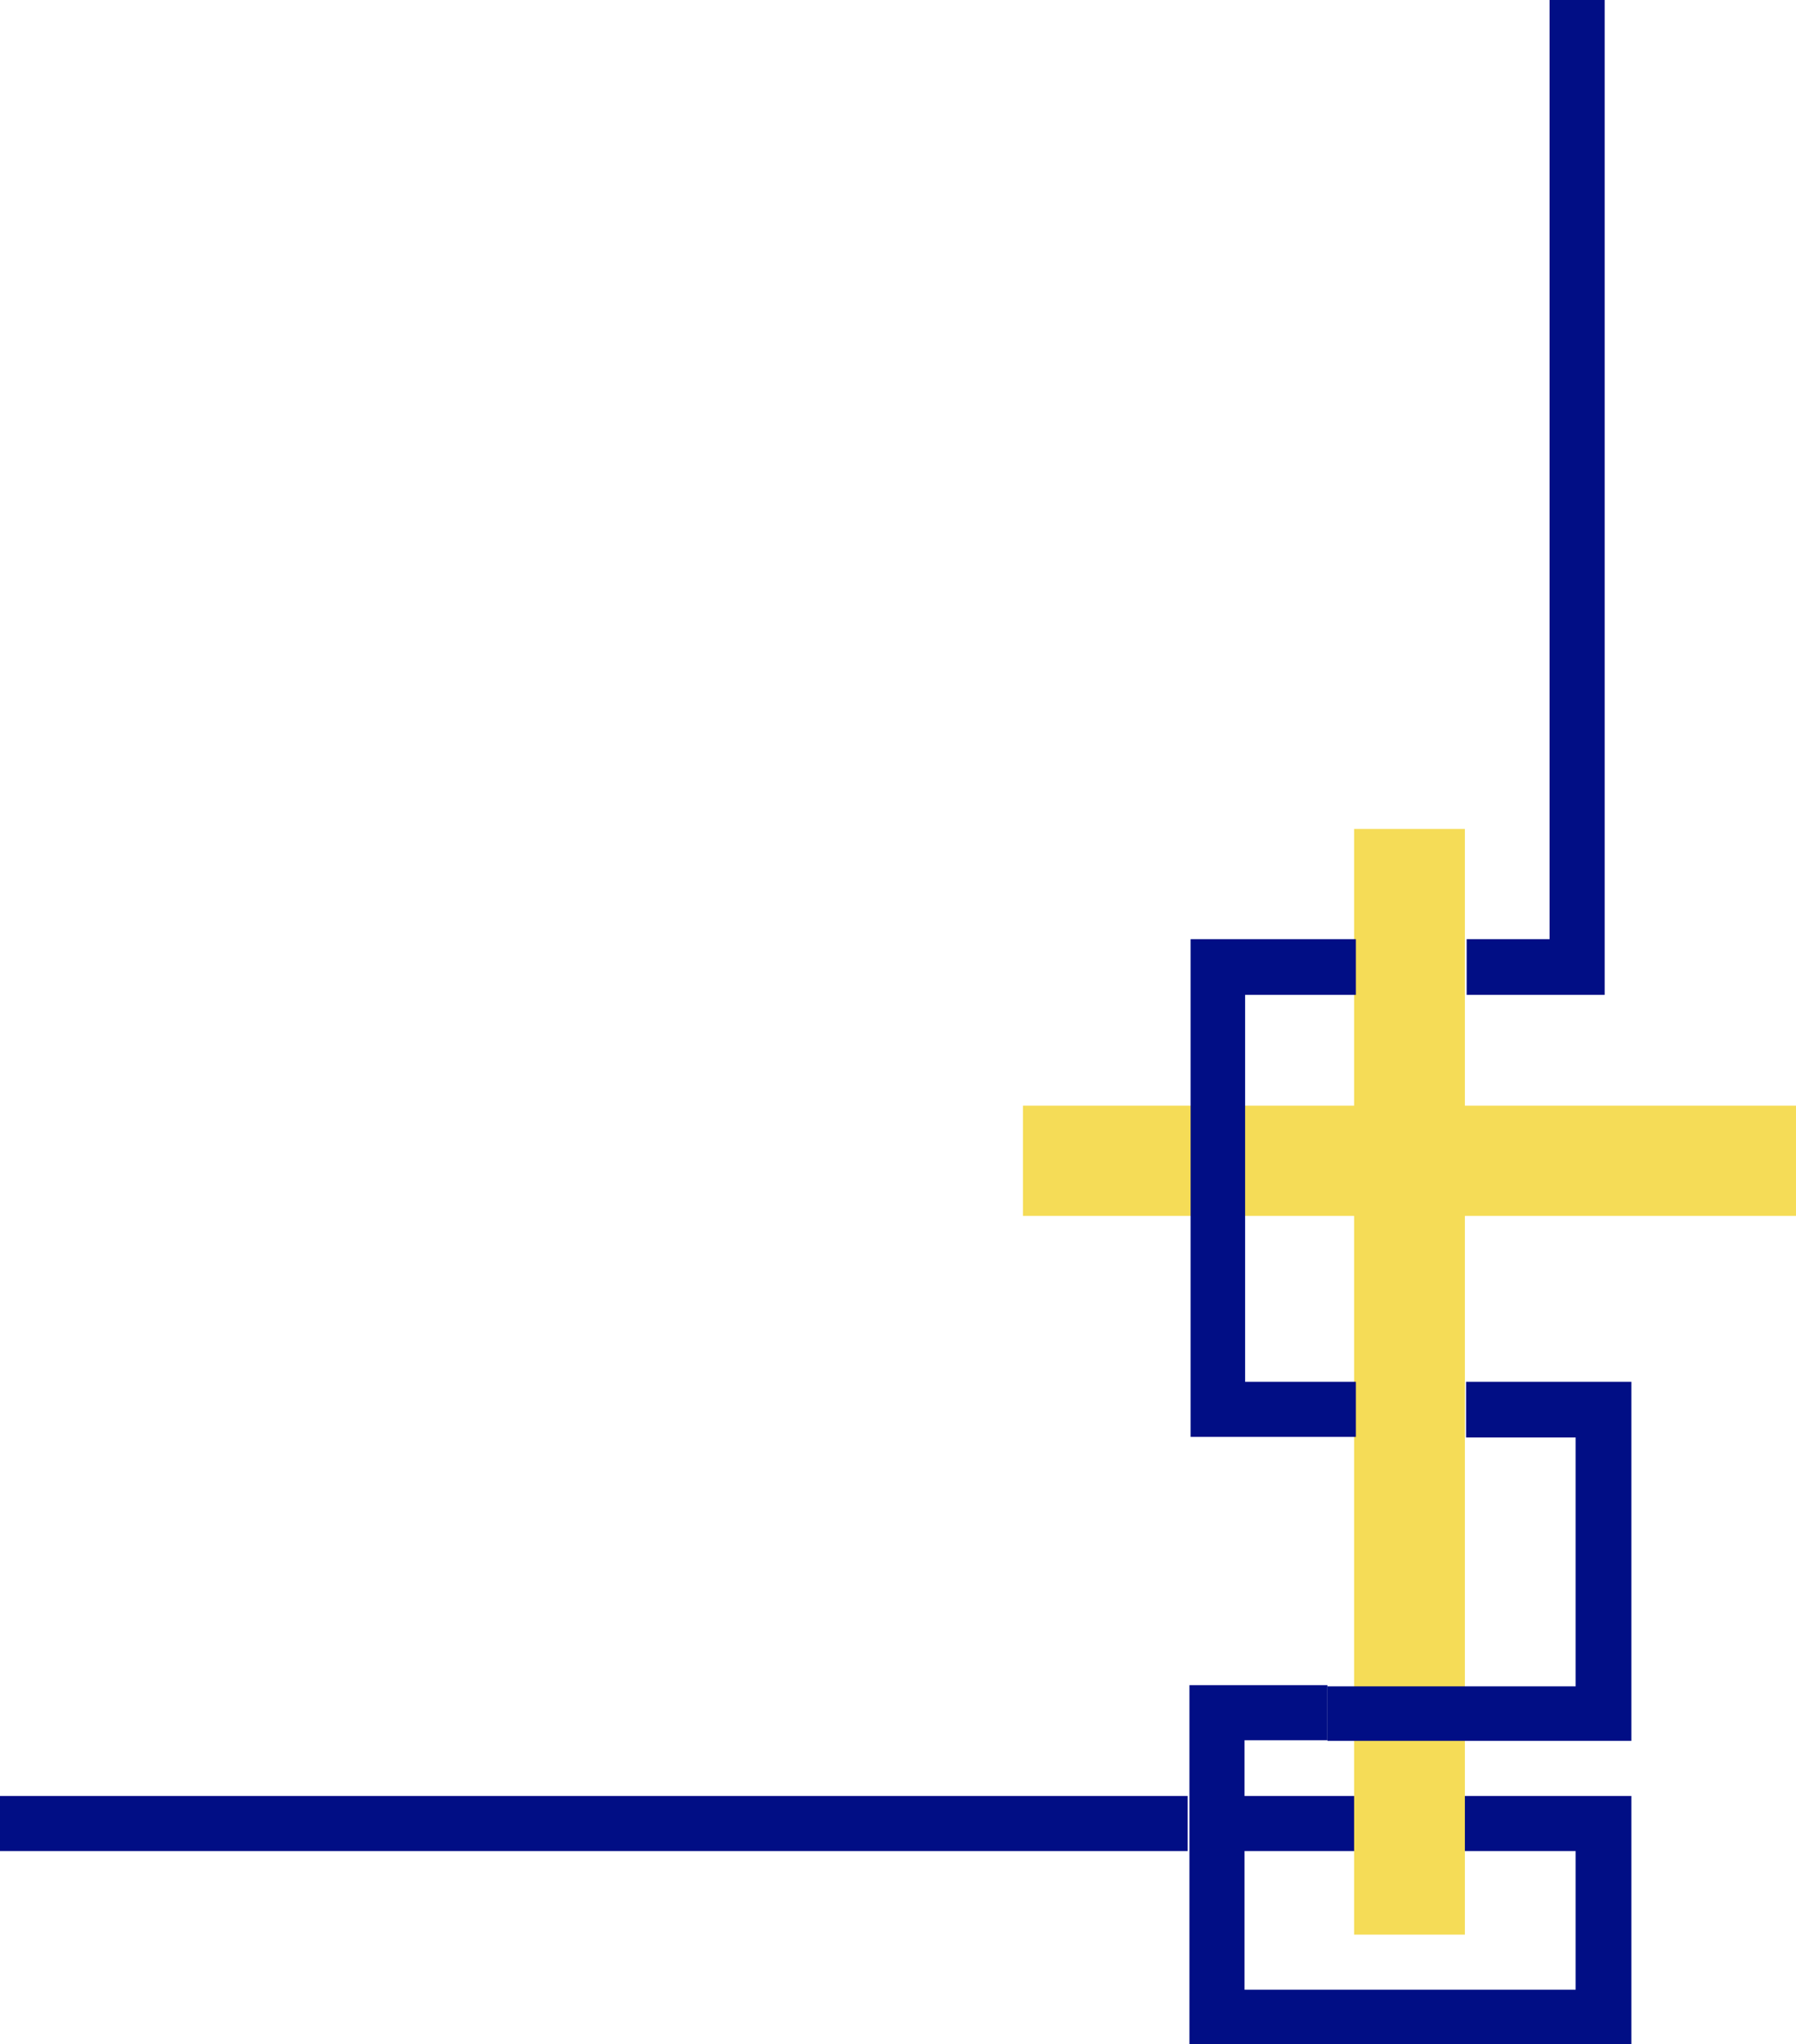 <?xml version="1.0" encoding="UTF-8" standalone="no"?>
<svg
   version="1.0"
   width="129.638mm"
   height="147.494mm"
   id="svg6"
   sodipodi:docname="Cross Frame 2.wmf"
   xmlns:inkscape="http://www.inkscape.org/namespaces/inkscape"
   xmlns:sodipodi="http://sodipodi.sourceforge.net/DTD/sodipodi-0.dtd"
   xmlns="http://www.w3.org/2000/svg"
   xmlns:svg="http://www.w3.org/2000/svg">
  <sodipodi:namedview
     id="namedview6"
     pagecolor="#ffffff"
     bordercolor="#000000"
     borderopacity="0.25"
     inkscape:showpageshadow="2"
     inkscape:pageopacity="0.0"
     inkscape:pagecheckerboard="0"
     inkscape:deskcolor="#d1d1d1"
     inkscape:document-units="mm" />
  <defs
     id="defs1">
    <pattern
       id="WMFhbasepattern"
       patternUnits="userSpaceOnUse"
       width="6"
       height="6"
       x="0"
       y="0" />
  </defs>
  <path
     style="fill:#010e85;fill-opacity:1;fill-rule:evenodd;stroke:none"
     d="m 362.145,459.538 h -37.653 v 97.918 H 445.046 V 489.753 H 339.521 v 15.027 h 90.334 v 37.81 h -90.334 v -68.026 h 22.624 z"
     id="path1" />
  <path
     style="fill:#010e85;fill-opacity:1;fill-rule:evenodd;stroke:none"
     d="M 0,504.78 H 324.008 V 489.753 H 0 v 15.027 z"
     id="path2" />
  <path
     style="fill:#f5dc57;fill-opacity:1;fill-rule:evenodd;stroke:none"
     d="m 399.636,226.052 v 75.459 h 90.334 v 30.054 h -90.334 V 527.563 H 369.417 V 331.565 h -90.334 V 301.511 h 90.334 v -75.459 z"
     id="path3" />
  <path
     style="fill:#010e85;fill-opacity:1;fill-rule:evenodd;stroke:none"
     d="m 399.798,376.808 h 45.248 v 97.918 h -82.901 v -14.865 h 67.71 v -67.864 h -29.896 v -15.189 0 z"
     id="path4" />
  <path
     style="fill:#010e85;fill-opacity:1;fill-rule:evenodd;stroke:none"
     d="m 400.121,271.295 h 37.653 V 0 h -15.029 v 195.998 60.108 h -22.624 v 15.189 z"
     id="path5" />
  <path
     style="fill:#010e85;fill-opacity:1;fill-rule:evenodd;stroke:none"
     d="m 369.902,256.107 h -45.086 v 135.728 h 45.086 V 376.808 H 339.683 V 271.295 h 30.219 v -15.189 z"
     id="path6" />
</svg>
